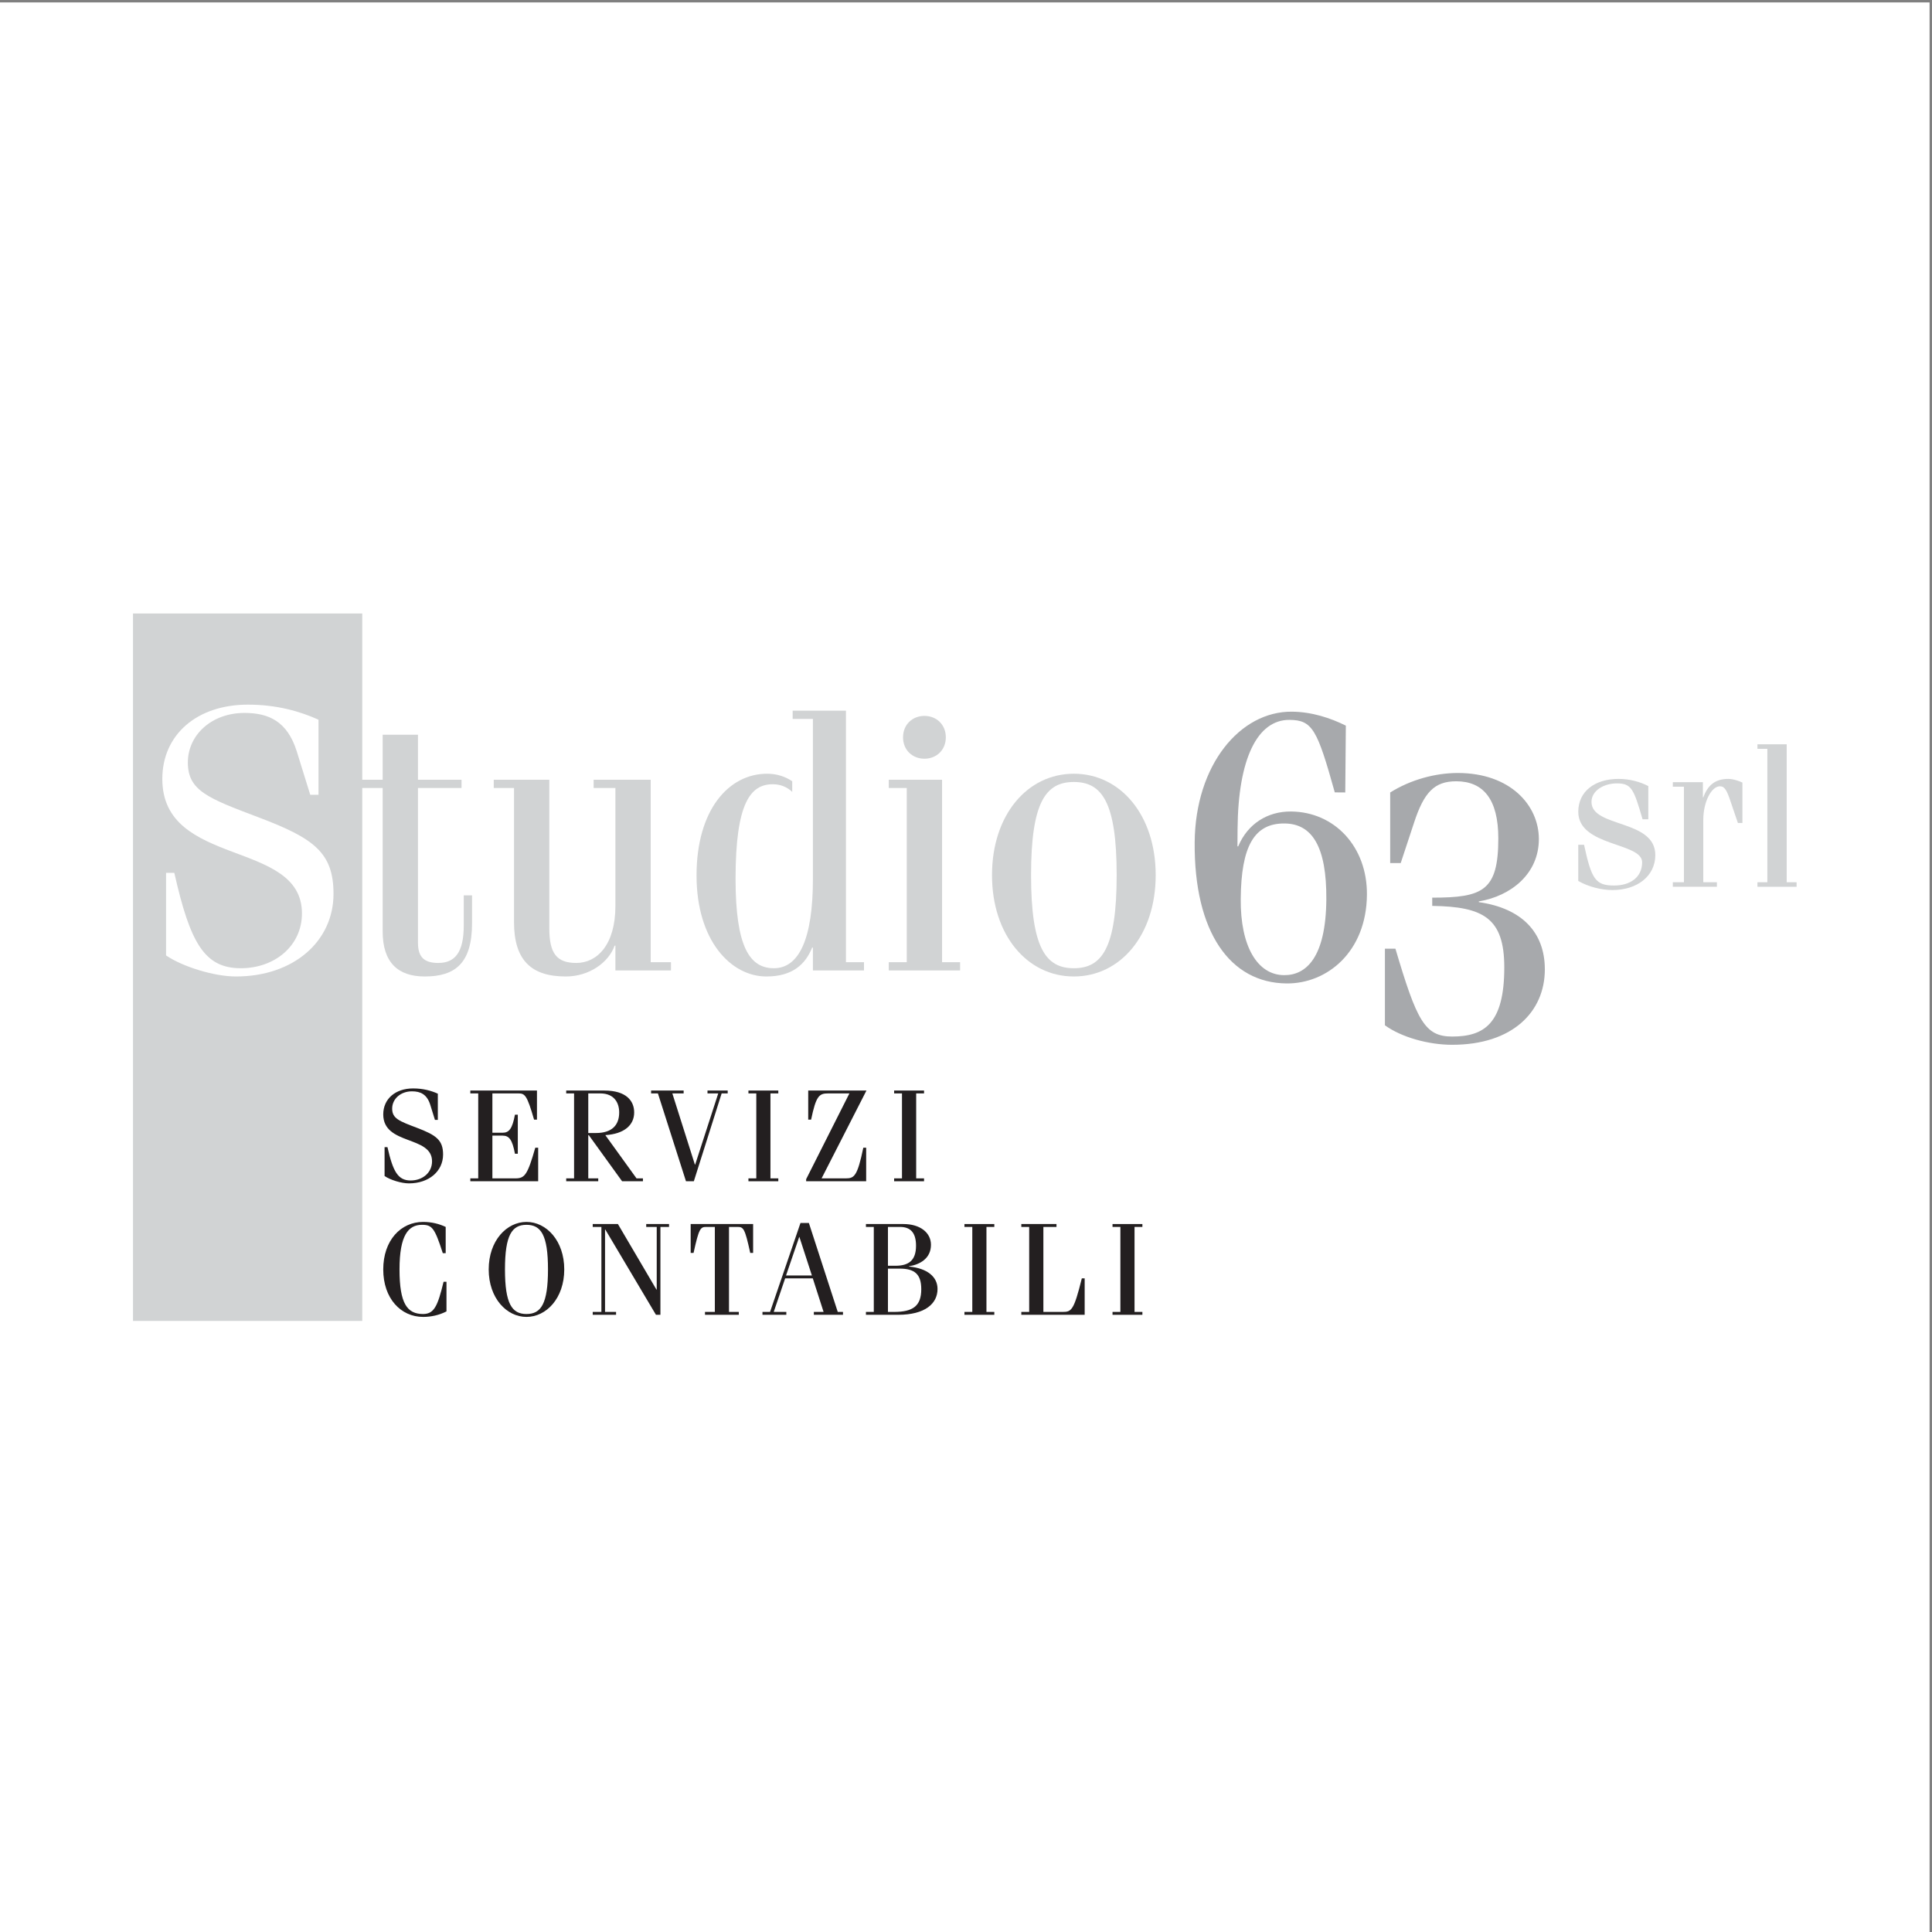 <?xml version="1.0" encoding="UTF-8"?>
<svg xmlns="http://www.w3.org/2000/svg" xmlns:xlink="http://www.w3.org/1999/xlink" width="193pt" height="193pt" viewBox="0 0 193 193" version="1.1">
<rect x="0" y="0" width="193" height="193" fill="#808080" stroke="none"/>
<g id="surface1">
<path style=" stroke:none;fill-rule:evenodd;fill:rgb(100%,100%,100%);fill-opacity:1;" d="M 0 0.242 L 192.758 0.242 L 192.758 193 L 0 193 L 0 0.242 "/>
<path style=" stroke:none;fill-rule:evenodd;fill:rgb(81.999%,82.7%,83.099%);fill-opacity:1;" d="M 36.188 131.957 L 13.285 131.957 L 13.285 61.285 L 36.188 61.285 L 36.188 131.957 "/>
<path style=" stroke:none;fill-rule:evenodd;fill:rgb(100%,100%,100%);fill-opacity:1;" d="M 17.414 87.195 C 18.988 94.172 20.414 96.723 24.051 96.723 C 27.465 96.723 30.164 94.469 30.164 91.246 C 30.164 83.82 16.215 86.707 16.215 77.816 C 16.215 73.395 19.664 70.391 24.766 70.391 C 27.578 70.391 29.902 71.031 31.816 71.895 L 31.816 79.395 L 30.992 79.395 L 29.641 75.043 C 28.703 72.078 26.867 71.219 24.426 71.219 C 21.125 71.219 18.766 73.43 18.766 76.168 C 18.766 78.98 20.75 79.73 25.816 81.645 C 31.367 83.742 33.316 85.172 33.316 89.297 C 33.316 94.02 29.34 97.547 23.566 97.547 C 21.391 97.547 18.238 96.57 16.59 95.445 L 16.59 87.195 L 17.414 87.195 "/>
<path style=" stroke:none;fill-rule:evenodd;fill:rgb(81.999%,82.7%,83.099%);fill-opacity:1;" d="M 35.867 77.895 L 38.227 77.895 L 38.227 73.395 L 41.754 73.395 L 41.754 77.895 L 46.105 77.895 L 46.105 78.719 L 41.754 78.719 L 41.754 94.172 C 41.754 95.594 42.355 96.195 43.781 96.195 C 45.395 96.195 46.328 95.219 46.328 92.445 L 46.328 89.445 L 47.156 89.445 L 47.156 92.219 C 47.156 96.195 45.504 97.547 42.43 97.547 C 39.73 97.547 38.227 96.121 38.227 93.047 L 38.227 78.719 L 35.867 78.719 L 35.867 77.895 "/>
<path style=" stroke:none;fill-rule:evenodd;fill:rgb(81.999%,82.7%,83.099%);fill-opacity:1;" d="M 67.027 96.945 L 61.477 96.945 L 61.477 94.469 L 61.398 94.469 C 60.801 96.156 58.852 97.547 56.527 97.547 C 53.074 97.547 51.348 95.934 51.348 92.105 L 51.348 78.719 L 49.324 78.719 L 49.324 77.895 L 54.875 77.895 L 54.875 92.746 C 54.875 95.258 55.625 96.195 57.574 96.195 C 59.637 96.195 61.477 94.395 61.477 90.496 L 61.477 78.719 L 59.301 78.719 L 59.301 77.895 L 65.004 77.895 L 65.004 96.121 L 67.027 96.121 L 67.027 96.945 "/>
<path style=" stroke:none;fill-rule:evenodd;fill:rgb(81.999%,82.7%,83.099%);fill-opacity:1;" d="M 94.109 96.121 L 95.91 96.121 L 95.91 96.945 L 88.785 96.945 L 88.785 96.121 L 90.582 96.121 L 90.582 78.719 L 88.785 78.719 L 88.785 77.895 L 94.109 77.895 Z M 92.348 71.516 C 93.547 71.516 94.484 72.379 94.484 73.656 C 94.484 74.93 93.547 75.793 92.348 75.793 C 91.148 75.793 90.211 74.93 90.211 73.656 C 90.211 72.379 91.148 71.516 92.348 71.516 "/>
<path style=" stroke:none;fill-rule:evenodd;fill:rgb(81.999%,82.7%,83.099%);fill-opacity:1;" d="M 107.273 77.293 C 111.922 77.293 115.449 81.418 115.449 87.422 C 115.449 93.418 111.922 97.547 107.273 97.547 C 102.621 97.547 99.098 93.418 99.098 87.422 C 99.098 81.418 102.621 77.293 107.273 77.293 Z M 107.273 96.723 C 110.086 96.723 111.551 94.695 111.551 87.422 C 111.551 80.145 110.086 78.117 107.273 78.117 C 104.461 78.117 103 80.145 103 87.422 C 103 94.695 104.461 96.723 107.273 96.723 "/>
<path style=" stroke:none;fill-rule:evenodd;fill:rgb(81.999%,82.7%,83.099%);fill-opacity:1;" d="M 84.508 96.121 L 84.508 70.992 L 79.184 70.992 L 79.184 71.816 L 81.207 71.816 C 81.207 71.816 81.207 87.645 81.207 87.797 C 81.207 93.793 79.82 96.723 77.309 96.723 C 74.906 96.723 73.48 94.621 73.48 87.797 C 73.48 80.18 74.984 78.344 77.195 78.344 C 77.934 78.344 78.586 78.59 79.141 79.105 L 79.141 78.043 C 78.414 77.555 77.566 77.293 76.633 77.293 C 72.77 77.293 69.582 80.93 69.582 87.457 C 69.582 93.984 73.031 97.547 76.559 97.547 C 79.148 97.547 80.457 96.344 81.133 94.656 L 81.207 94.656 L 81.207 96.945 L 86.309 96.945 L 86.309 96.121 L 84.508 96.121 "/>
<path style=" stroke:none;fill-rule:evenodd;fill:rgb(65.5%,66.299%,67.499%);fill-opacity:1;" d="M 134.387 79.164 L 133.34 79.156 C 131.59 72.879 131.109 71.934 128.824 71.914 C 125.598 71.887 123.688 75.812 123.629 82.785 L 123.617 84.547 L 123.691 84.551 C 124.648 82.27 126.645 81.047 128.973 81.066 C 133.32 81.105 136.594 84.586 136.551 89.383 C 136.504 95.086 132.574 98.277 128.527 98.242 C 122.898 98.195 119.27 93.137 119.344 84.137 C 119.41 76.41 123.879 71.047 129.055 71.094 C 131.043 71.109 132.914 71.727 134.445 72.488 Z M 128.324 82.262 C 125.285 82.234 123.988 84.551 123.945 89.801 C 123.902 94.527 125.605 97.395 128.27 97.414 C 130.48 97.434 132.445 95.648 132.496 89.875 C 132.539 84.551 131.062 82.285 128.324 82.262 "/>
<path style=" stroke:none;fill-rule:evenodd;fill:rgb(65.5%,66.299%,67.499%);fill-opacity:1;" d="M 139.398 94.77 C 141.535 101.973 142.324 103.547 145.062 103.547 C 148.25 103.547 150.273 102.273 150.273 96.645 C 150.273 91.695 148.176 90.57 143.074 90.496 L 143.074 89.672 C 148.137 89.672 149.676 88.996 149.676 83.746 C 149.676 79.844 148.176 78.047 145.473 78.047 C 143.297 78.047 142.246 79.133 141.238 82.246 L 139.926 86.219 L 138.875 86.219 L 138.875 79.168 C 140.898 77.895 143.375 77.219 145.625 77.219 C 150.875 77.219 153.727 80.445 153.727 83.82 C 153.727 87.309 150.914 89.52 147.727 90.047 L 147.727 90.121 C 152 90.723 154.324 93.121 154.324 96.836 C 154.324 101.07 151.102 104.371 145.062 104.371 C 142.699 104.371 140 103.621 138.348 102.422 L 138.348 94.77 L 139.398 94.77 "/>
<path style=" stroke:none;fill-rule:evenodd;fill:rgb(81.999%,82.7%,83.099%);fill-opacity:1;" d="M 158.242 84.391 C 158.984 87.844 159.395 88.461 161.246 88.461 C 162.852 88.461 164.043 87.641 164.043 86.137 C 164.043 84.141 157.664 84.574 157.664 81.098 C 157.664 79.039 159.332 77.809 161.699 77.809 C 162.809 77.809 163.879 78.113 164.66 78.527 L 164.66 81.84 L 164.086 81.84 C 163.199 78.793 162.973 78.258 161.512 78.258 C 160.219 78.258 158.984 78.98 158.984 80.109 C 158.984 82.703 165.359 81.816 165.359 85.418 C 165.359 87.516 163.551 88.914 161.082 88.914 C 160.012 88.914 158.715 88.605 157.664 88.008 L 157.664 84.391 L 158.242 84.391 "/>
<path style=" stroke:none;fill-rule:evenodd;fill:rgb(81.999%,82.7%,83.099%);fill-opacity:1;" d="M 168.219 78.59 L 167.109 78.59 L 167.109 78.137 L 170.113 78.137 L 170.113 79.656 L 170.152 79.656 C 170.586 78.465 171.324 77.809 172.641 77.809 C 173.156 77.809 173.754 78.031 174.062 78.176 L 174.062 82.211 L 173.609 82.211 L 172.887 80.09 C 172.52 79 172.312 78.547 171.816 78.547 C 170.977 78.547 170.152 80.07 170.152 81.922 L 170.152 88.133 L 171.512 88.133 L 171.512 88.586 L 167.109 88.586 L 167.109 88.133 L 168.219 88.133 L 168.219 78.59 "/>
<path style=" stroke:none;fill-rule:evenodd;fill:rgb(81.999%,82.7%,83.099%);fill-opacity:1;" d="M 178.484 88.133 L 179.473 88.133 L 179.473 88.586 L 175.562 88.586 L 175.562 88.133 L 176.551 88.133 L 176.551 74.805 L 175.562 74.805 L 175.562 74.352 L 178.484 74.352 L 178.484 88.133 "/>
<path style=" stroke:none;fill-rule:evenodd;fill:rgb(13.699%,12.199%,12.5%);fill-opacity:1;" d="M 38.707 114.598 C 39.258 117.035 39.754 117.926 41.023 117.926 C 42.219 117.926 43.16 117.141 43.16 116.012 C 43.16 113.418 38.285 114.43 38.285 111.324 C 38.285 109.777 39.492 108.73 41.273 108.73 C 42.258 108.73 43.07 108.953 43.738 109.254 L 43.738 111.875 L 43.449 111.875 L 42.977 110.352 C 42.648 109.32 42.008 109.02 41.156 109.02 C 40.004 109.02 39.176 109.789 39.176 110.746 C 39.176 111.73 39.871 111.992 41.641 112.66 C 43.578 113.395 44.262 113.891 44.262 115.332 C 44.262 116.984 42.871 118.215 40.855 118.215 C 40.094 118.215 38.992 117.875 38.418 117.48 L 38.418 114.598 L 38.707 114.598 "/>
<path style=" stroke:none;fill-rule:evenodd;fill:rgb(13.699%,12.199%,12.5%);fill-opacity:1;" d="M 46.984 118.004 L 46.984 117.715 L 47.773 117.715 L 47.773 109.227 L 46.984 109.227 L 46.984 108.941 L 53.641 108.941 L 53.641 111.848 L 53.352 111.848 C 52.645 109.398 52.438 109.227 51.781 109.227 L 49.188 109.227 L 49.188 113.156 L 50.211 113.156 C 50.863 113.156 51.18 112.75 51.441 111.352 L 51.727 111.352 L 51.727 115.254 L 51.441 115.254 C 51.18 113.852 50.863 113.445 50.211 113.445 L 49.188 113.445 L 49.188 117.715 L 51.492 117.715 C 52.422 117.715 52.699 117.363 53.473 114.652 L 53.762 114.652 L 53.762 118.004 L 46.984 118.004 "/>
<path style=" stroke:none;fill-rule:evenodd;fill:rgb(13.699%,12.199%,12.5%);fill-opacity:1;" d="M 56.562 118.004 L 56.562 117.715 L 57.348 117.715 L 57.348 109.227 L 56.562 109.227 L 56.562 108.941 L 60.375 108.941 C 62.578 108.941 63.352 109.988 63.352 111.129 C 63.352 112.398 62.355 113.277 60.469 113.395 L 63.586 117.715 L 64.227 117.715 L 64.227 118.004 L 62.145 118.004 L 58.816 113.395 L 58.766 113.395 L 58.766 117.715 L 59.762 117.715 L 59.762 118.004 Z M 58.766 113.184 L 59.539 113.184 C 61.098 113.184 61.855 112.426 61.855 111.129 C 61.855 110.211 61.398 109.227 59.957 109.227 L 58.766 109.227 L 58.766 113.184 "/>
<path style=" stroke:none;fill-rule:evenodd;fill:rgb(13.699%,12.199%,12.5%);fill-opacity:1;" d="M 65.043 108.941 L 68.293 108.941 L 68.293 109.227 L 67.164 109.227 L 69.418 116.34 L 69.445 116.34 L 71.75 109.227 L 70.676 109.227 L 70.676 108.941 L 72.695 108.941 L 72.695 109.227 L 72.09 109.227 L 69.312 118.004 L 68.527 118.004 L 65.723 109.227 L 65.043 109.227 L 65.043 108.941 "/>
<path style=" stroke:none;fill-rule:evenodd;fill:rgb(13.699%,12.199%,12.5%);fill-opacity:1;" d="M 74.766 118.004 L 74.766 117.715 L 75.551 117.715 L 75.551 109.227 L 74.766 109.227 L 74.766 108.941 L 77.75 108.941 L 77.75 109.227 L 76.965 109.227 L 76.965 117.715 L 77.75 117.715 L 77.75 118.004 L 74.766 118.004 "/>
<path style=" stroke:none;fill-rule:evenodd;fill:rgb(13.699%,12.199%,12.5%);fill-opacity:1;" d="M 84.852 109.227 L 82.73 109.227 C 81.828 109.227 81.523 109.465 81.027 111.848 L 80.738 111.848 L 80.738 108.941 L 86.555 108.941 L 82.074 117.715 L 84.5 117.715 C 85.336 117.715 85.652 117.492 86.242 114.652 L 86.527 114.652 L 86.527 118.004 L 80.531 118.004 L 80.531 117.797 L 84.852 109.227 "/>
<path style=" stroke:none;fill-rule:evenodd;fill:rgb(13.699%,12.199%,12.5%);fill-opacity:1;" d="M 89.32 118.004 L 89.32 117.715 L 90.105 117.715 L 90.105 109.227 L 89.32 109.227 L 89.32 108.941 L 92.309 108.941 L 92.309 109.227 L 91.523 109.227 L 91.523 117.715 L 92.309 117.715 L 92.309 118.004 L 89.32 118.004 "/>
<path style=" stroke:none;fill-rule:evenodd;fill:rgb(13.699%,12.199%,12.5%);fill-opacity:1;" d="M 44.523 125.188 L 44.234 125.188 C 43.422 122.672 43.172 122.355 42.152 122.355 C 40.789 122.355 39.91 123.406 39.91 126.812 C 39.91 130.219 40.672 131.266 42.27 131.266 C 43.371 131.254 43.723 130.477 44.312 128.043 L 44.602 128.043 L 44.602 131.004 C 43.867 131.383 43.055 131.555 42.27 131.555 C 40.043 131.555 38.285 129.719 38.285 126.812 C 38.285 123.902 40.043 122.066 42.27 122.066 C 43.148 122.066 43.883 122.266 44.523 122.566 L 44.523 125.188 "/>
<path style=" stroke:none;fill-rule:evenodd;fill:rgb(13.699%,12.199%,12.5%);fill-opacity:1;" d="M 52.594 122.066 C 54.574 122.066 56.367 123.93 56.367 126.812 C 56.367 129.691 54.574 131.555 52.594 131.555 C 50.617 131.555 48.82 129.691 48.82 126.812 C 48.82 123.93 50.617 122.066 52.594 122.066 Z M 52.594 131.266 C 54.047 131.266 54.742 130.242 54.742 126.812 C 54.742 123.379 54.047 122.355 52.594 122.355 C 51.141 122.355 50.445 123.379 50.445 126.812 C 50.445 130.242 51.141 131.266 52.594 131.266 "/>
<path style=" stroke:none;fill-rule:evenodd;fill:rgb(13.699%,12.199%,12.5%);fill-opacity:1;" d="M 60.469 122.828 L 60.441 122.828 L 60.441 131.055 L 61.543 131.055 L 61.543 131.344 L 59.211 131.344 L 59.211 131.055 L 60.078 131.055 L 60.078 122.566 L 59.211 122.566 L 59.211 122.277 L 61.727 122.277 L 65.578 128.828 L 65.605 128.828 L 65.605 122.566 L 64.555 122.566 L 64.555 122.277 L 66.836 122.277 L 66.836 122.566 L 65.973 122.566 L 65.973 131.344 L 65.527 131.344 L 60.469 122.828 "/>
<path style=" stroke:none;fill-rule:evenodd;fill:rgb(13.699%,12.199%,12.5%);fill-opacity:1;" d="M 70.426 131.055 L 71.41 131.055 L 71.41 122.566 L 70.559 122.566 C 69.969 122.566 69.824 122.699 69.285 125.16 L 68.996 125.16 L 68.996 122.277 L 75.234 122.277 L 75.234 125.16 L 74.945 125.16 C 74.41 122.699 74.266 122.566 73.676 122.566 L 72.824 122.566 L 72.824 131.055 L 73.805 131.055 L 73.805 131.344 L 70.426 131.344 L 70.426 131.055 "/>
<path style=" stroke:none;fill-rule:evenodd;fill:rgb(13.699%,12.199%,12.5%);fill-opacity:1;" d="M 76.168 131.344 L 76.168 131.055 L 76.926 131.055 L 79.965 122.172 L 80.805 122.172 L 83.688 131.055 L 84.211 131.055 L 84.211 131.344 L 81.301 131.344 L 81.301 131.055 L 82.273 131.055 L 81.195 127.703 L 78.434 127.703 L 77.293 131.055 L 78.551 131.055 L 78.551 131.344 Z M 78.523 127.414 L 81.105 127.414 L 79.859 123.574 L 79.836 123.574 L 78.523 127.414 "/>
<path style=" stroke:none;fill-rule:evenodd;fill:rgb(13.699%,12.199%,12.5%);fill-opacity:1;" d="M 87.289 122.566 L 86.504 122.566 L 86.504 122.277 L 90.25 122.277 C 91.926 122.277 93 123.141 93 124.348 C 93 125.723 91.887 126.328 90.801 126.496 L 90.801 126.523 C 92.648 126.695 93.656 127.559 93.656 128.762 C 93.656 130.219 92.426 131.344 89.715 131.344 L 86.504 131.344 L 86.504 131.055 L 87.289 131.055 Z M 88.703 126.445 L 89.449 126.445 C 90.785 126.445 91.508 125.906 91.508 124.441 C 91.508 123.117 90.93 122.566 89.91 122.566 L 88.703 122.566 Z M 88.703 131.055 L 89.32 131.055 C 91.195 131.055 92.031 130.465 92.031 128.789 C 92.031 127.281 91.363 126.73 89.871 126.73 L 88.703 126.73 L 88.703 131.055 "/>
<path style=" stroke:none;fill-rule:evenodd;fill:rgb(13.699%,12.199%,12.5%);fill-opacity:1;" d="M 96.344 131.344 L 96.344 131.055 L 97.129 131.055 L 97.129 122.566 L 96.344 122.566 L 96.344 122.277 L 99.328 122.277 L 99.328 122.566 L 98.543 122.566 L 98.543 131.055 L 99.328 131.055 L 99.328 131.344 L 96.344 131.344 "/>
<path style=" stroke:none;fill-rule:evenodd;fill:rgb(13.699%,12.199%,12.5%);fill-opacity:1;" d="M 104.23 131.055 L 106.172 131.055 C 107.031 131.055 107.281 130.898 108.07 127.703 L 108.355 127.703 L 108.355 131.344 L 102.027 131.344 L 102.027 131.055 L 102.812 131.055 L 102.812 122.566 L 102.027 122.566 L 102.027 122.277 L 105.539 122.277 L 105.539 122.566 L 104.23 122.566 L 104.23 131.055 "/>
<path style=" stroke:none;fill-rule:evenodd;fill:rgb(13.699%,12.199%,12.5%);fill-opacity:1;" d="M 111.137 131.344 L 111.137 131.055 L 111.922 131.055 L 111.922 122.566 L 111.137 122.566 L 111.137 122.277 L 114.121 122.277 L 114.121 122.566 L 113.336 122.566 L 113.336 131.055 L 114.121 131.055 L 114.121 131.344 L 111.137 131.344 "/>
</g>
</svg>
